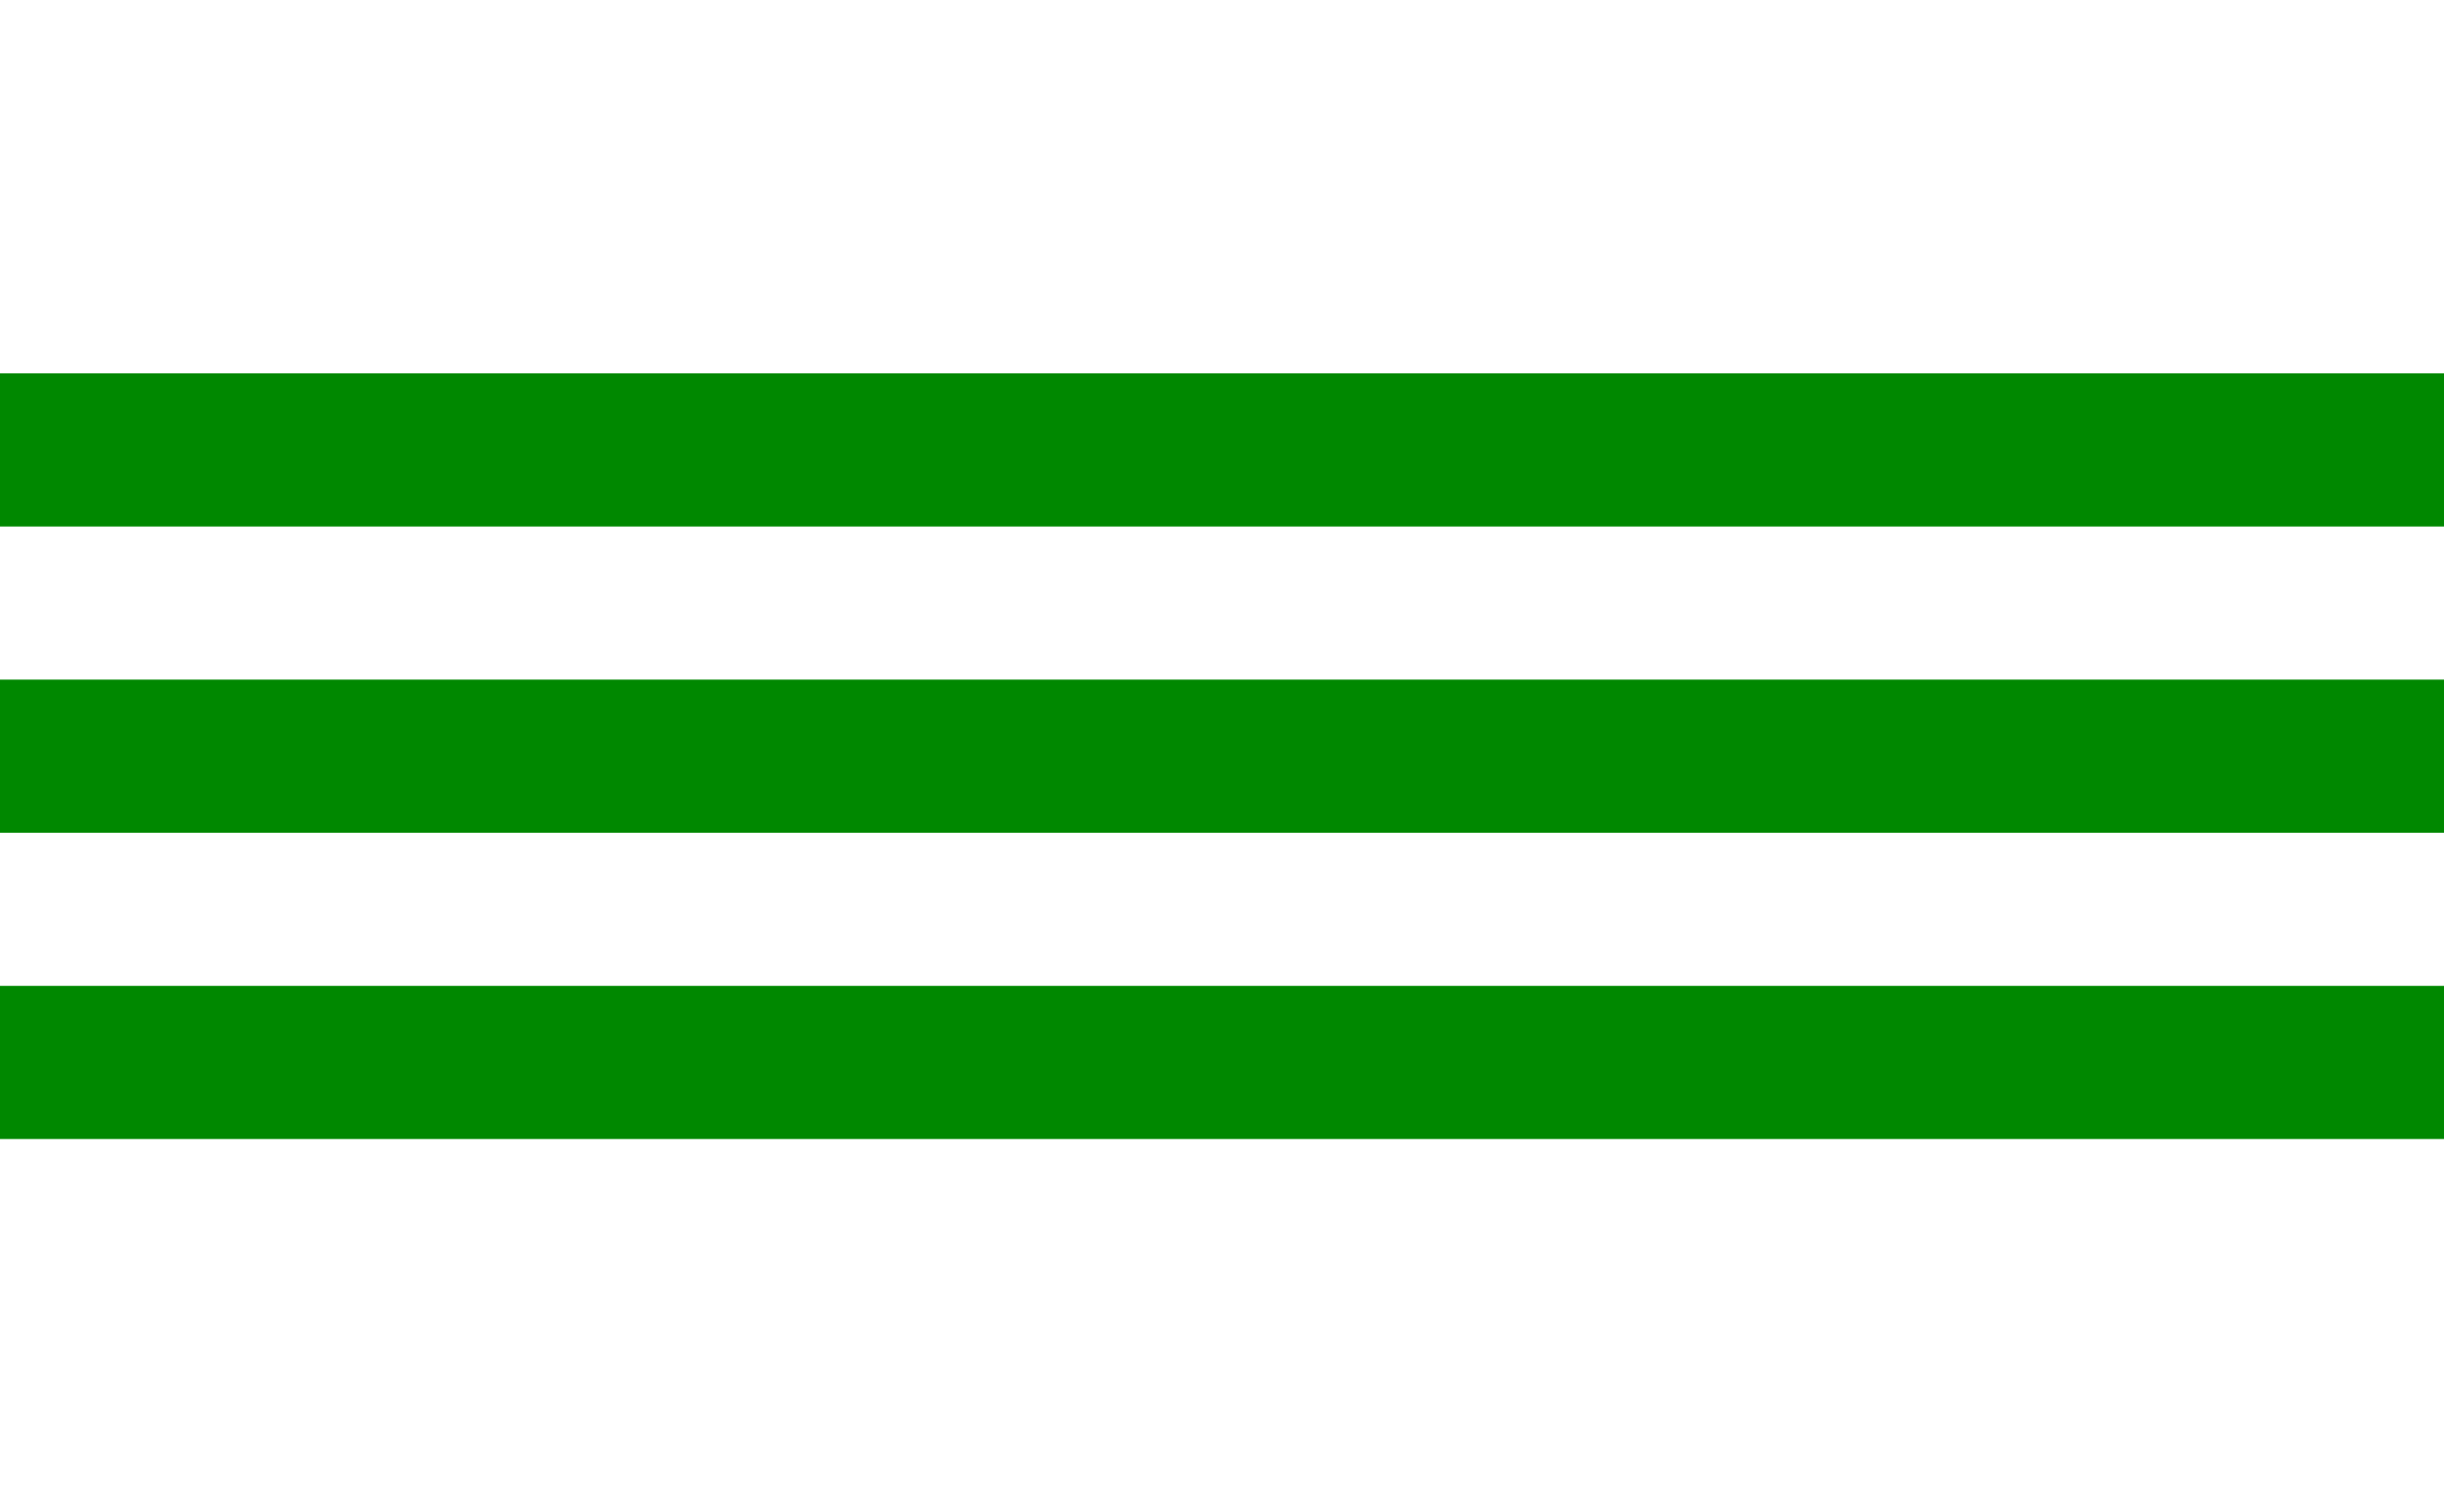<svg xmlns="http://www.w3.org/2000/svg" width="2585" height="1600" viewBox="0 0 2585 1600">
  <defs>
    <style>
      .cls-1 {
        fill: #fff;
      }

      .cls-2 {
        fill: #080;
      }
    </style>
  </defs>
  <rect id="Rectángulo_2" data-name="Rectángulo 2" class="cls-1" width="2585" height="1600"/>
  <rect id="Rectángulo_1" data-name="Rectángulo 1" class="cls-2" y="719" width="2585" height="162"/>
  <rect id="Rectángulo_1-2" data-name="Rectángulo 1" class="cls-2" y="1043" width="2585" height="162"/>
  <rect id="Rectángulo_1-3" data-name="Rectángulo 1" class="cls-2" y="395" width="2585" height="162"/>
</svg>
